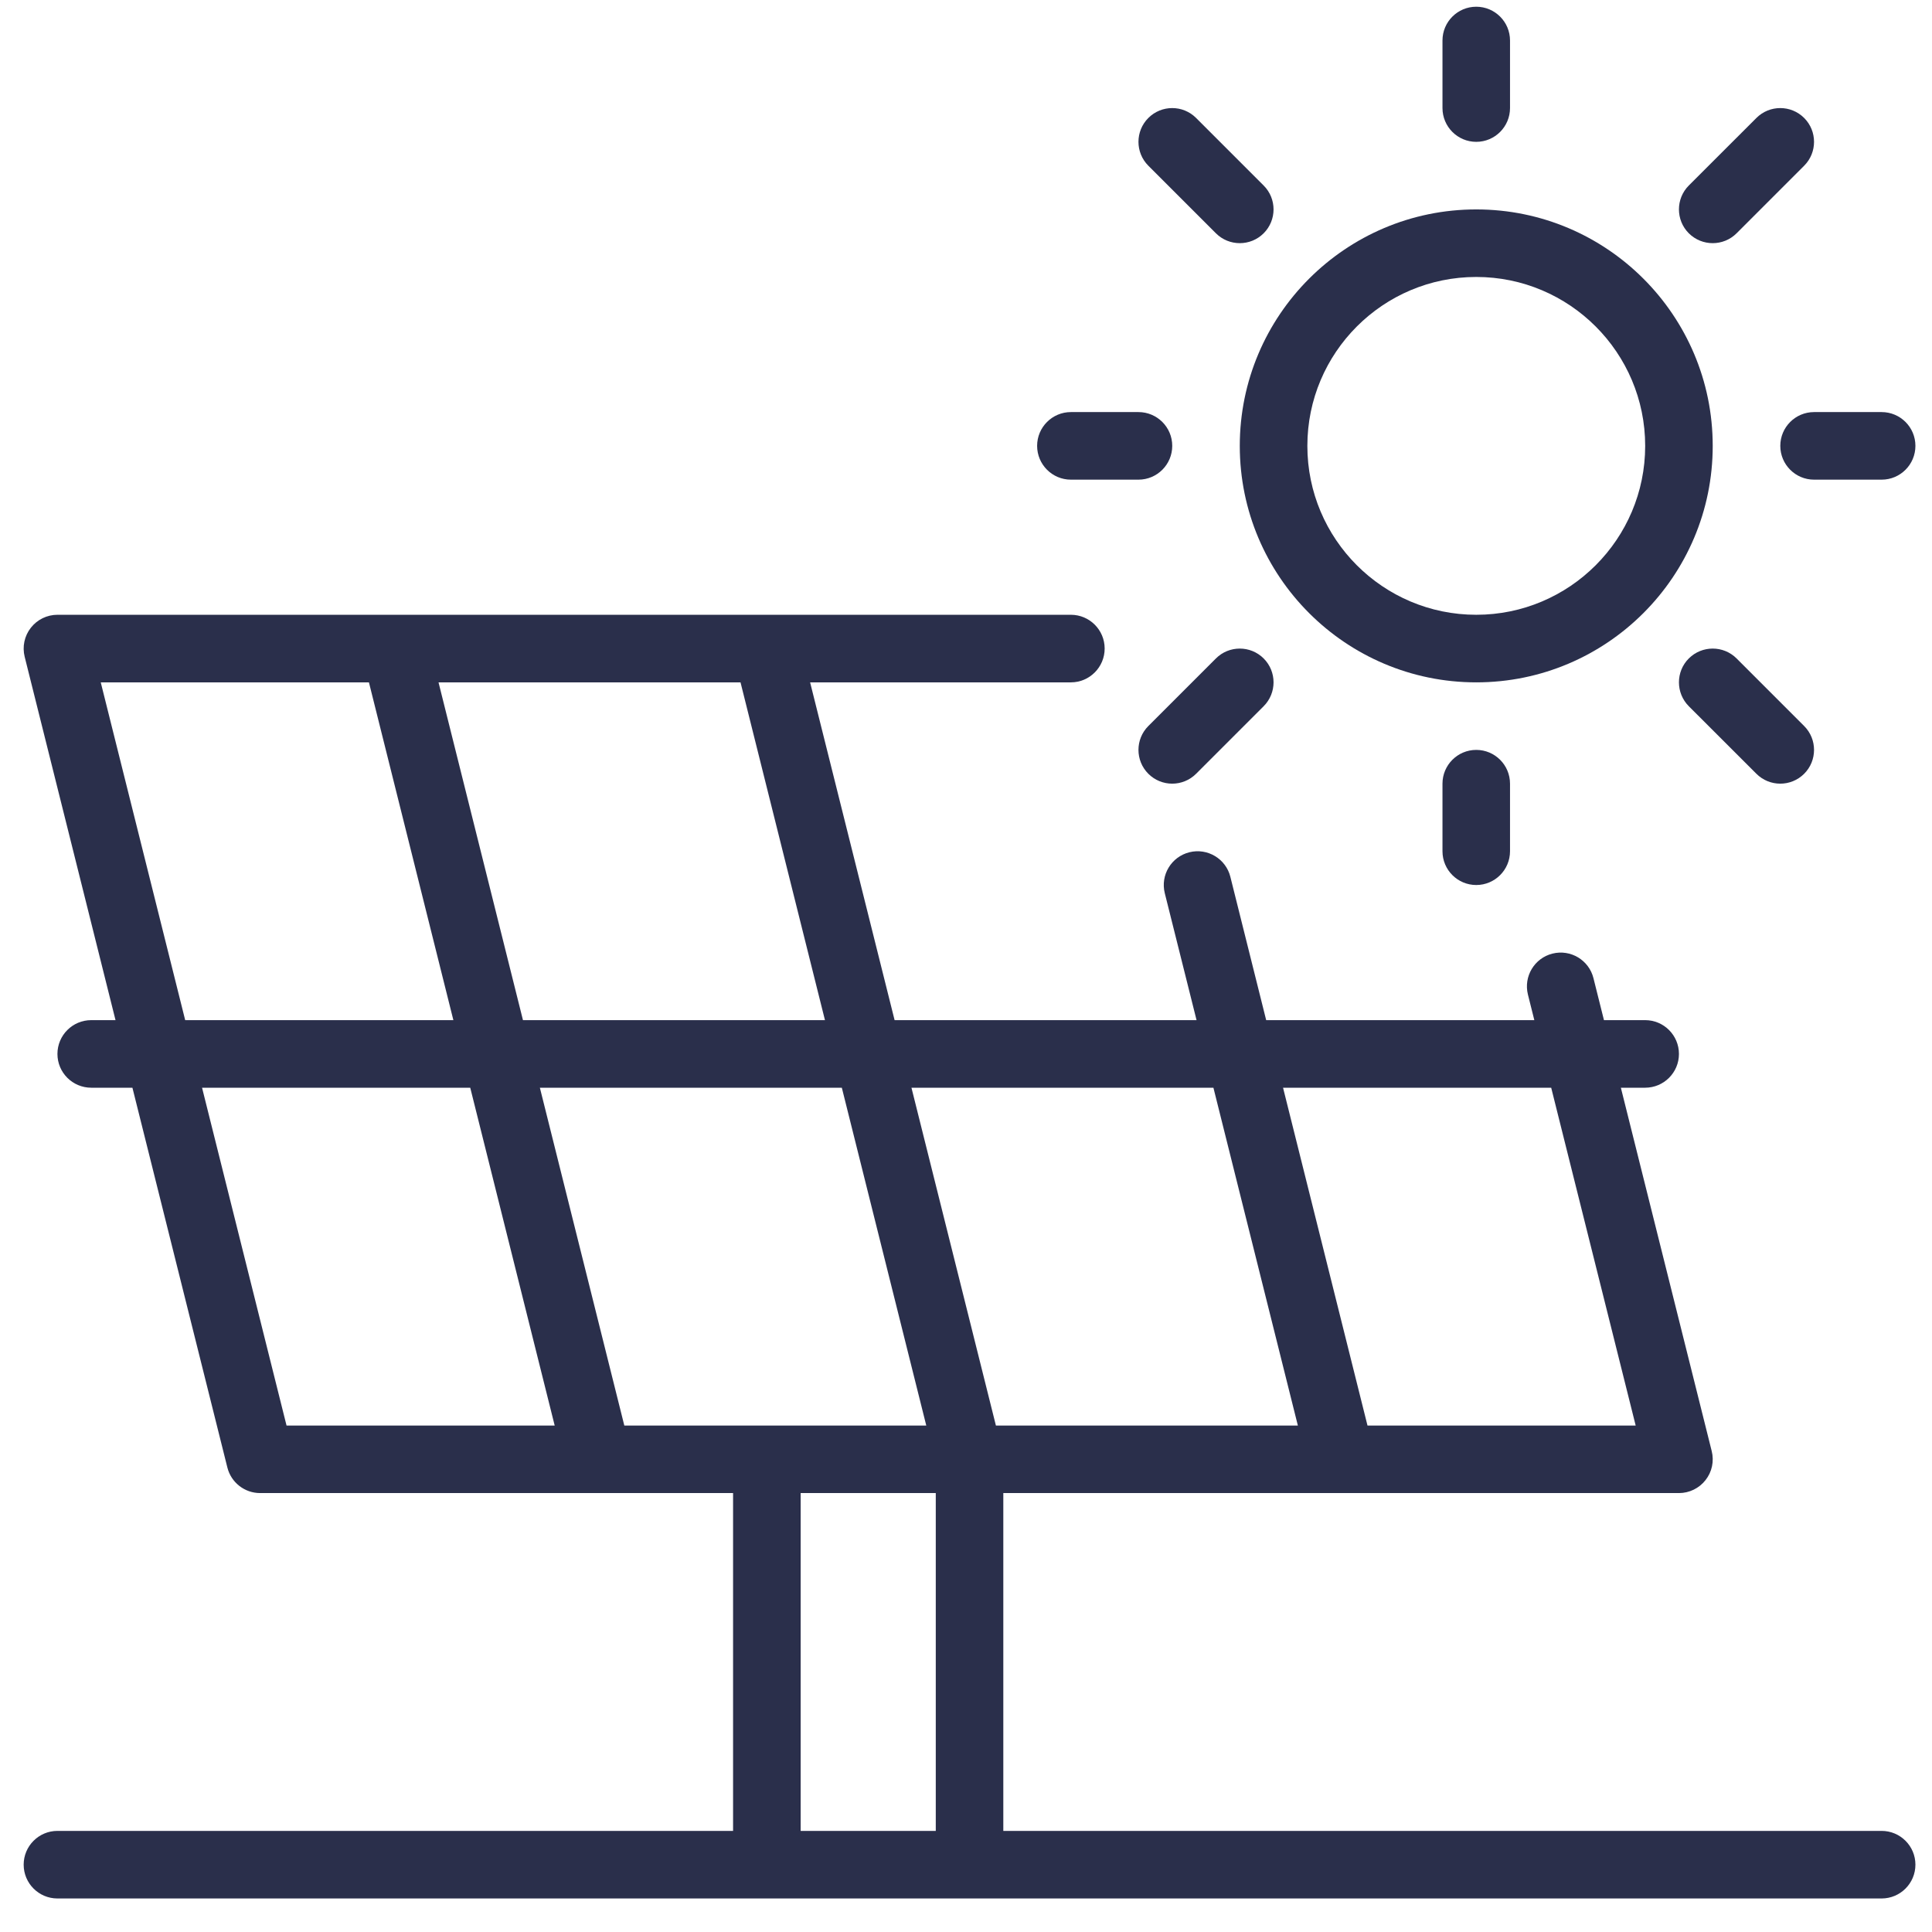 <svg width="48" height="48" viewBox="0 0 48 48" fill="none" xmlns="http://www.w3.org/2000/svg">
<g clip-path="url(#clip0_3_359)">
<path fill-rule="evenodd" clip-rule="evenodd" d="M36.677 5.203C33.435 5.203 30.802 7.835 30.802 11.078C30.802 14.32 33.435 16.953 36.677 16.953C39.92 16.953 42.552 14.32 42.552 11.078C42.552 7.835 39.92 5.203 36.677 5.203ZM36.677 6.881C38.993 6.881 40.874 8.762 40.874 11.078C40.874 13.393 38.993 15.274 36.677 15.274C34.361 15.274 32.481 13.393 32.481 11.078C32.481 8.762 34.361 6.881 36.677 6.881Z" fill="#2A2F4B"/>
<path fill-rule="evenodd" clip-rule="evenodd" d="M37.516 21.149V19.47C37.516 19.007 37.14 18.631 36.677 18.631C36.214 18.631 35.838 19.007 35.838 19.47V21.149C35.838 21.612 36.214 21.988 36.677 21.988C37.14 21.988 37.516 21.612 37.516 21.149Z" fill="#2A2F4B"/>
<path fill-rule="evenodd" clip-rule="evenodd" d="M44.824 18.038L43.145 16.359C42.818 16.032 42.286 16.032 41.958 16.359C41.631 16.686 41.631 17.218 41.958 17.546L43.637 19.224C43.965 19.552 44.496 19.552 44.824 19.224C45.151 18.897 45.151 18.365 44.824 18.038Z" fill="#2A2F4B"/>
<path fill-rule="evenodd" clip-rule="evenodd" d="M46.749 10.238H45.07C44.607 10.238 44.231 10.614 44.231 11.077C44.231 11.541 44.607 11.917 45.07 11.917H46.749C47.212 11.917 47.588 11.541 47.588 11.077C47.588 10.614 47.212 10.238 46.749 10.238Z" fill="#2A2F4B"/>
<path fill-rule="evenodd" clip-rule="evenodd" d="M43.637 2.931L41.958 4.609C41.631 4.936 41.631 5.469 41.958 5.796C42.286 6.123 42.818 6.123 43.145 5.796L44.824 4.117C45.151 3.79 45.151 3.258 44.824 2.931C44.496 2.603 43.965 2.603 43.637 2.931Z" fill="#2A2F4B"/>
<path fill-rule="evenodd" clip-rule="evenodd" d="M31.395 4.609L29.717 2.931C29.389 2.603 28.858 2.603 28.53 2.931C28.203 3.258 28.203 3.79 28.53 4.117L30.209 5.796C30.536 6.123 31.068 6.123 31.395 5.796C31.723 5.469 31.723 4.936 31.395 4.609Z" fill="#2A2F4B"/>
<path fill-rule="evenodd" clip-rule="evenodd" d="M35.838 1.006V2.684C35.838 3.148 36.214 3.524 36.677 3.524C37.14 3.524 37.516 3.148 37.516 2.684V1.006C37.516 0.543 37.14 0.167 36.677 0.167C36.214 0.167 35.838 0.543 35.838 1.006Z" fill="#2A2F4B"/>
<path fill-rule="evenodd" clip-rule="evenodd" d="M30.209 16.359L28.53 18.038C28.203 18.365 28.203 18.897 28.53 19.224C28.858 19.552 29.389 19.552 29.717 19.224L31.395 17.546C31.723 17.218 31.723 16.686 31.395 16.359C31.068 16.032 30.536 16.032 30.209 16.359Z" fill="#2A2F4B"/>
<path fill-rule="evenodd" clip-rule="evenodd" d="M28.285 10.238H26.606C26.143 10.238 25.767 10.614 25.767 11.077C25.767 11.541 26.143 11.917 26.606 11.917H28.285C28.748 11.917 29.124 11.541 29.124 11.077C29.124 10.614 28.748 10.238 28.285 10.238Z" fill="#2A2F4B"/>
<path fill-rule="evenodd" clip-rule="evenodd" d="M2.87 25.345L0.613 16.317C0.55 16.066 0.607 15.8 0.766 15.597C0.925 15.393 1.169 15.274 1.427 15.274H26.606C27.069 15.274 27.445 15.65 27.445 16.113C27.445 16.576 27.069 16.953 26.606 16.953H20.127L22.226 25.345H29.728L28.939 22.192C28.826 21.742 29.1 21.287 29.55 21.174C29.999 21.062 30.456 21.335 30.568 21.784L31.458 25.345H38.12L37.961 24.71C37.849 24.26 38.122 23.804 38.571 23.692C39.021 23.579 39.477 23.853 39.589 24.302L39.85 25.345H40.873C41.337 25.345 41.713 25.721 41.713 26.185C41.713 26.648 41.337 27.024 40.873 27.024H40.27L42.527 36.052C42.59 36.303 42.534 36.569 42.374 36.772C42.215 36.976 41.971 37.095 41.713 37.095H24.927V45.488H46.748C47.212 45.488 47.588 45.864 47.588 46.327C47.588 46.791 47.212 47.167 46.748 47.167H1.427C0.964 47.167 0.588 46.791 0.588 46.327C0.588 45.864 0.964 45.488 1.427 45.488H18.213V37.095H6.463C6.078 37.095 5.742 36.833 5.649 36.46L3.29 27.024H2.267C1.803 27.024 1.427 26.648 1.427 26.185C1.427 25.721 1.803 25.345 2.267 25.345H2.87ZM19.892 37.095V45.488H23.249V37.095H19.892ZM13.781 35.417L11.683 27.024H5.02L7.119 35.417H13.781ZM13.413 27.024L15.511 35.417H23.013L20.915 27.024H13.413ZM22.645 27.024L24.743 35.417H32.245L30.147 27.024H22.645ZM38.539 27.024H31.877L33.975 35.417H40.638L38.539 27.024ZM2.503 16.953L4.601 25.345H11.264L9.166 16.953H2.503ZM10.895 16.953L12.993 25.345H20.496L18.398 16.953H10.895Z" fill="#2A2F4B"/>
</g>
<defs>
<clipPath id="clip0_3_359">
<rect width="47" height="47" fill="white" transform="translate(0.588 0.167)"/>
</clipPath>
</defs>
</svg>
